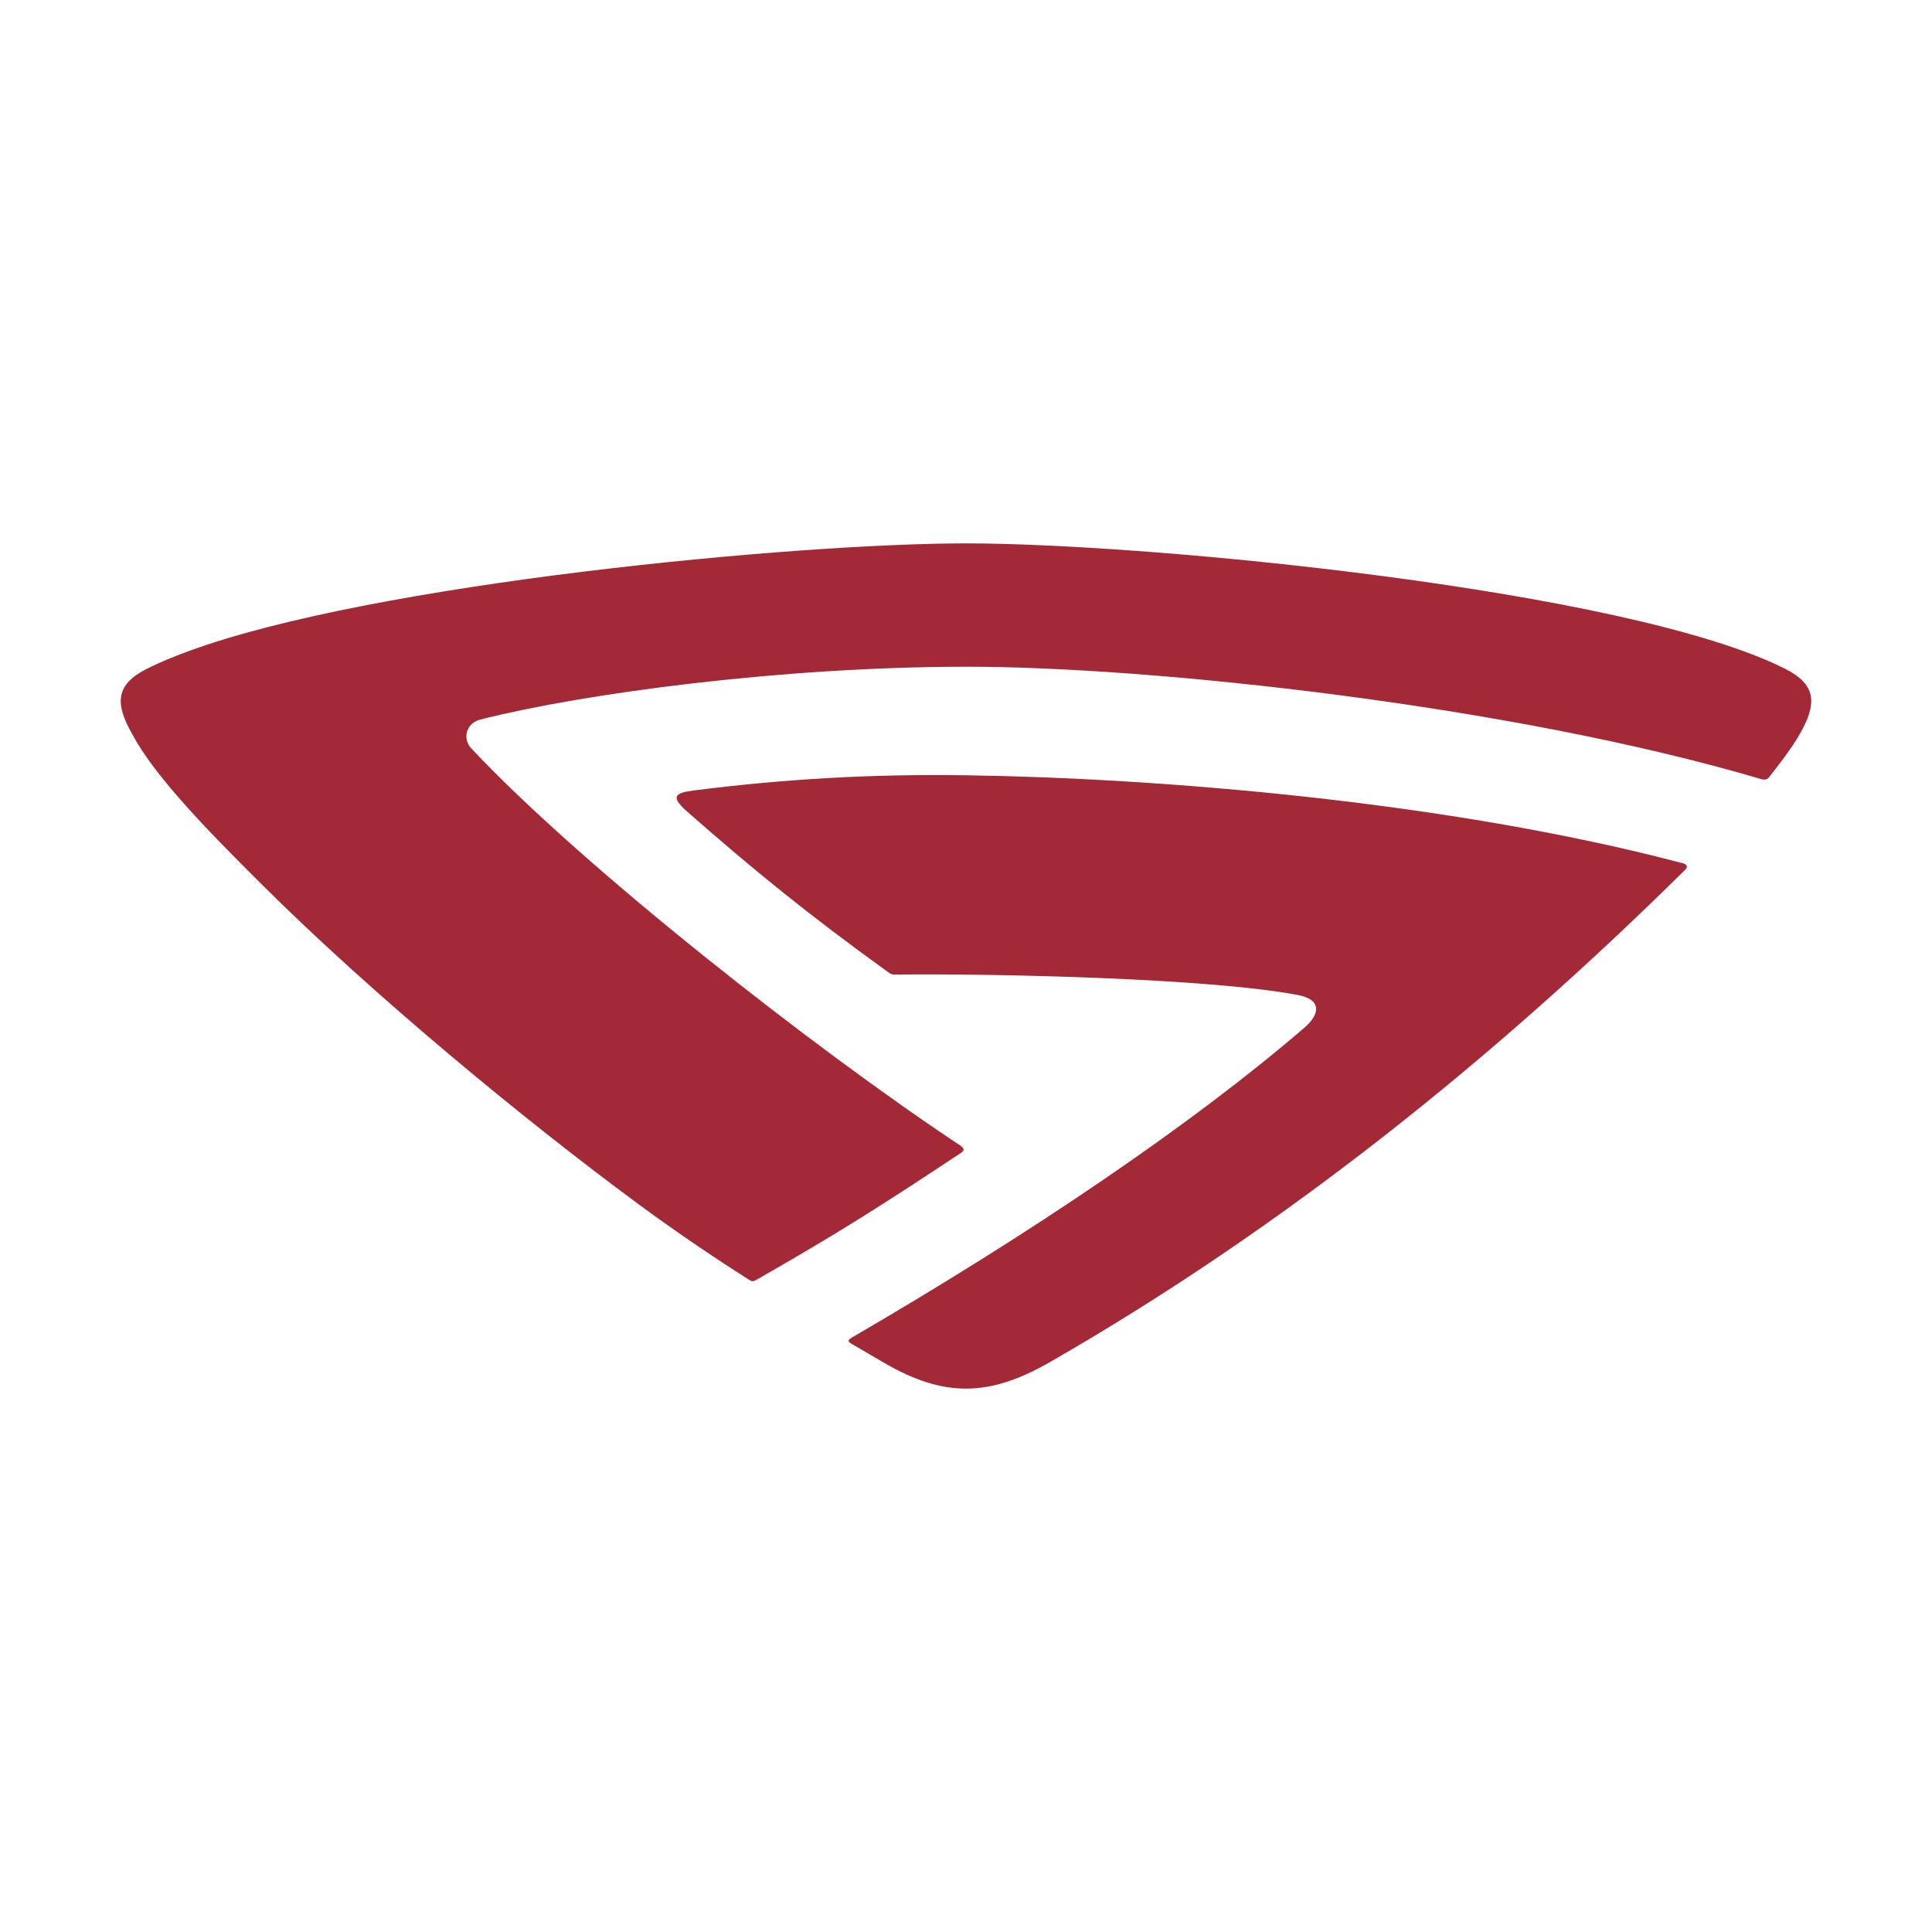 <?xml version="1.0" encoding="UTF-8"?> <svg xmlns="http://www.w3.org/2000/svg" width="32" height="32" viewBox="0 0 32 32" fill="none"><path d="M15.921 19.093C14.596 19.97 13.906 20.411 12.539 21.192C12.471 21.231 12.458 21.231 12.388 21.186C11.904 20.877 11.269 20.456 10.586 19.953C8.655 18.529 6.175 16.477 4.349 14.662C3.859 14.175 3.394 13.705 3.009 13.268C2.656 12.867 2.369 12.494 2.191 12.161C1.892 11.639 1.923 11.334 2.435 11.076C2.632 10.977 2.861 10.881 3.116 10.788C6.183 9.657 13.184 9 16 9C19.048 9 26.967 9.77 29.565 11.076C30.082 11.337 30.109 11.646 29.798 12.179C29.671 12.397 29.472 12.658 29.301 12.873C29.269 12.913 29.229 12.922 29.173 12.905C25.026 11.679 19.053 11.04 16 11.043C12.941 11.045 9.672 11.484 7.955 11.918C7.72 11.978 7.654 12.235 7.808 12.398C9.647 14.357 13.502 17.382 15.909 18.976C15.97 19.017 15.977 19.055 15.921 19.093Z" fill="#A42936"></path><path d="M14.629 22.564C15.639 23.156 16.389 23.136 17.393 22.559C21.271 20.332 24.752 17.53 27.913 14.405C27.963 14.355 27.94 14.317 27.878 14.3C23.966 13.265 19.139 12.886 15.999 12.841C14.442 12.818 13.001 12.901 11.486 13.093C11.167 13.134 11.107 13.201 11.383 13.444C12.508 14.432 13.385 15.144 14.703 16.097C14.764 16.141 14.771 16.142 14.849 16.141C16.51 16.125 20.009 16.2 21.494 16.48C21.918 16.56 21.845 16.815 21.609 17.018C19.743 18.627 17.067 20.434 14.108 22.155C14.04 22.195 14.039 22.22 14.1 22.255C14.278 22.359 14.449 22.459 14.629 22.564Z" fill="#A42936"></path></svg> 